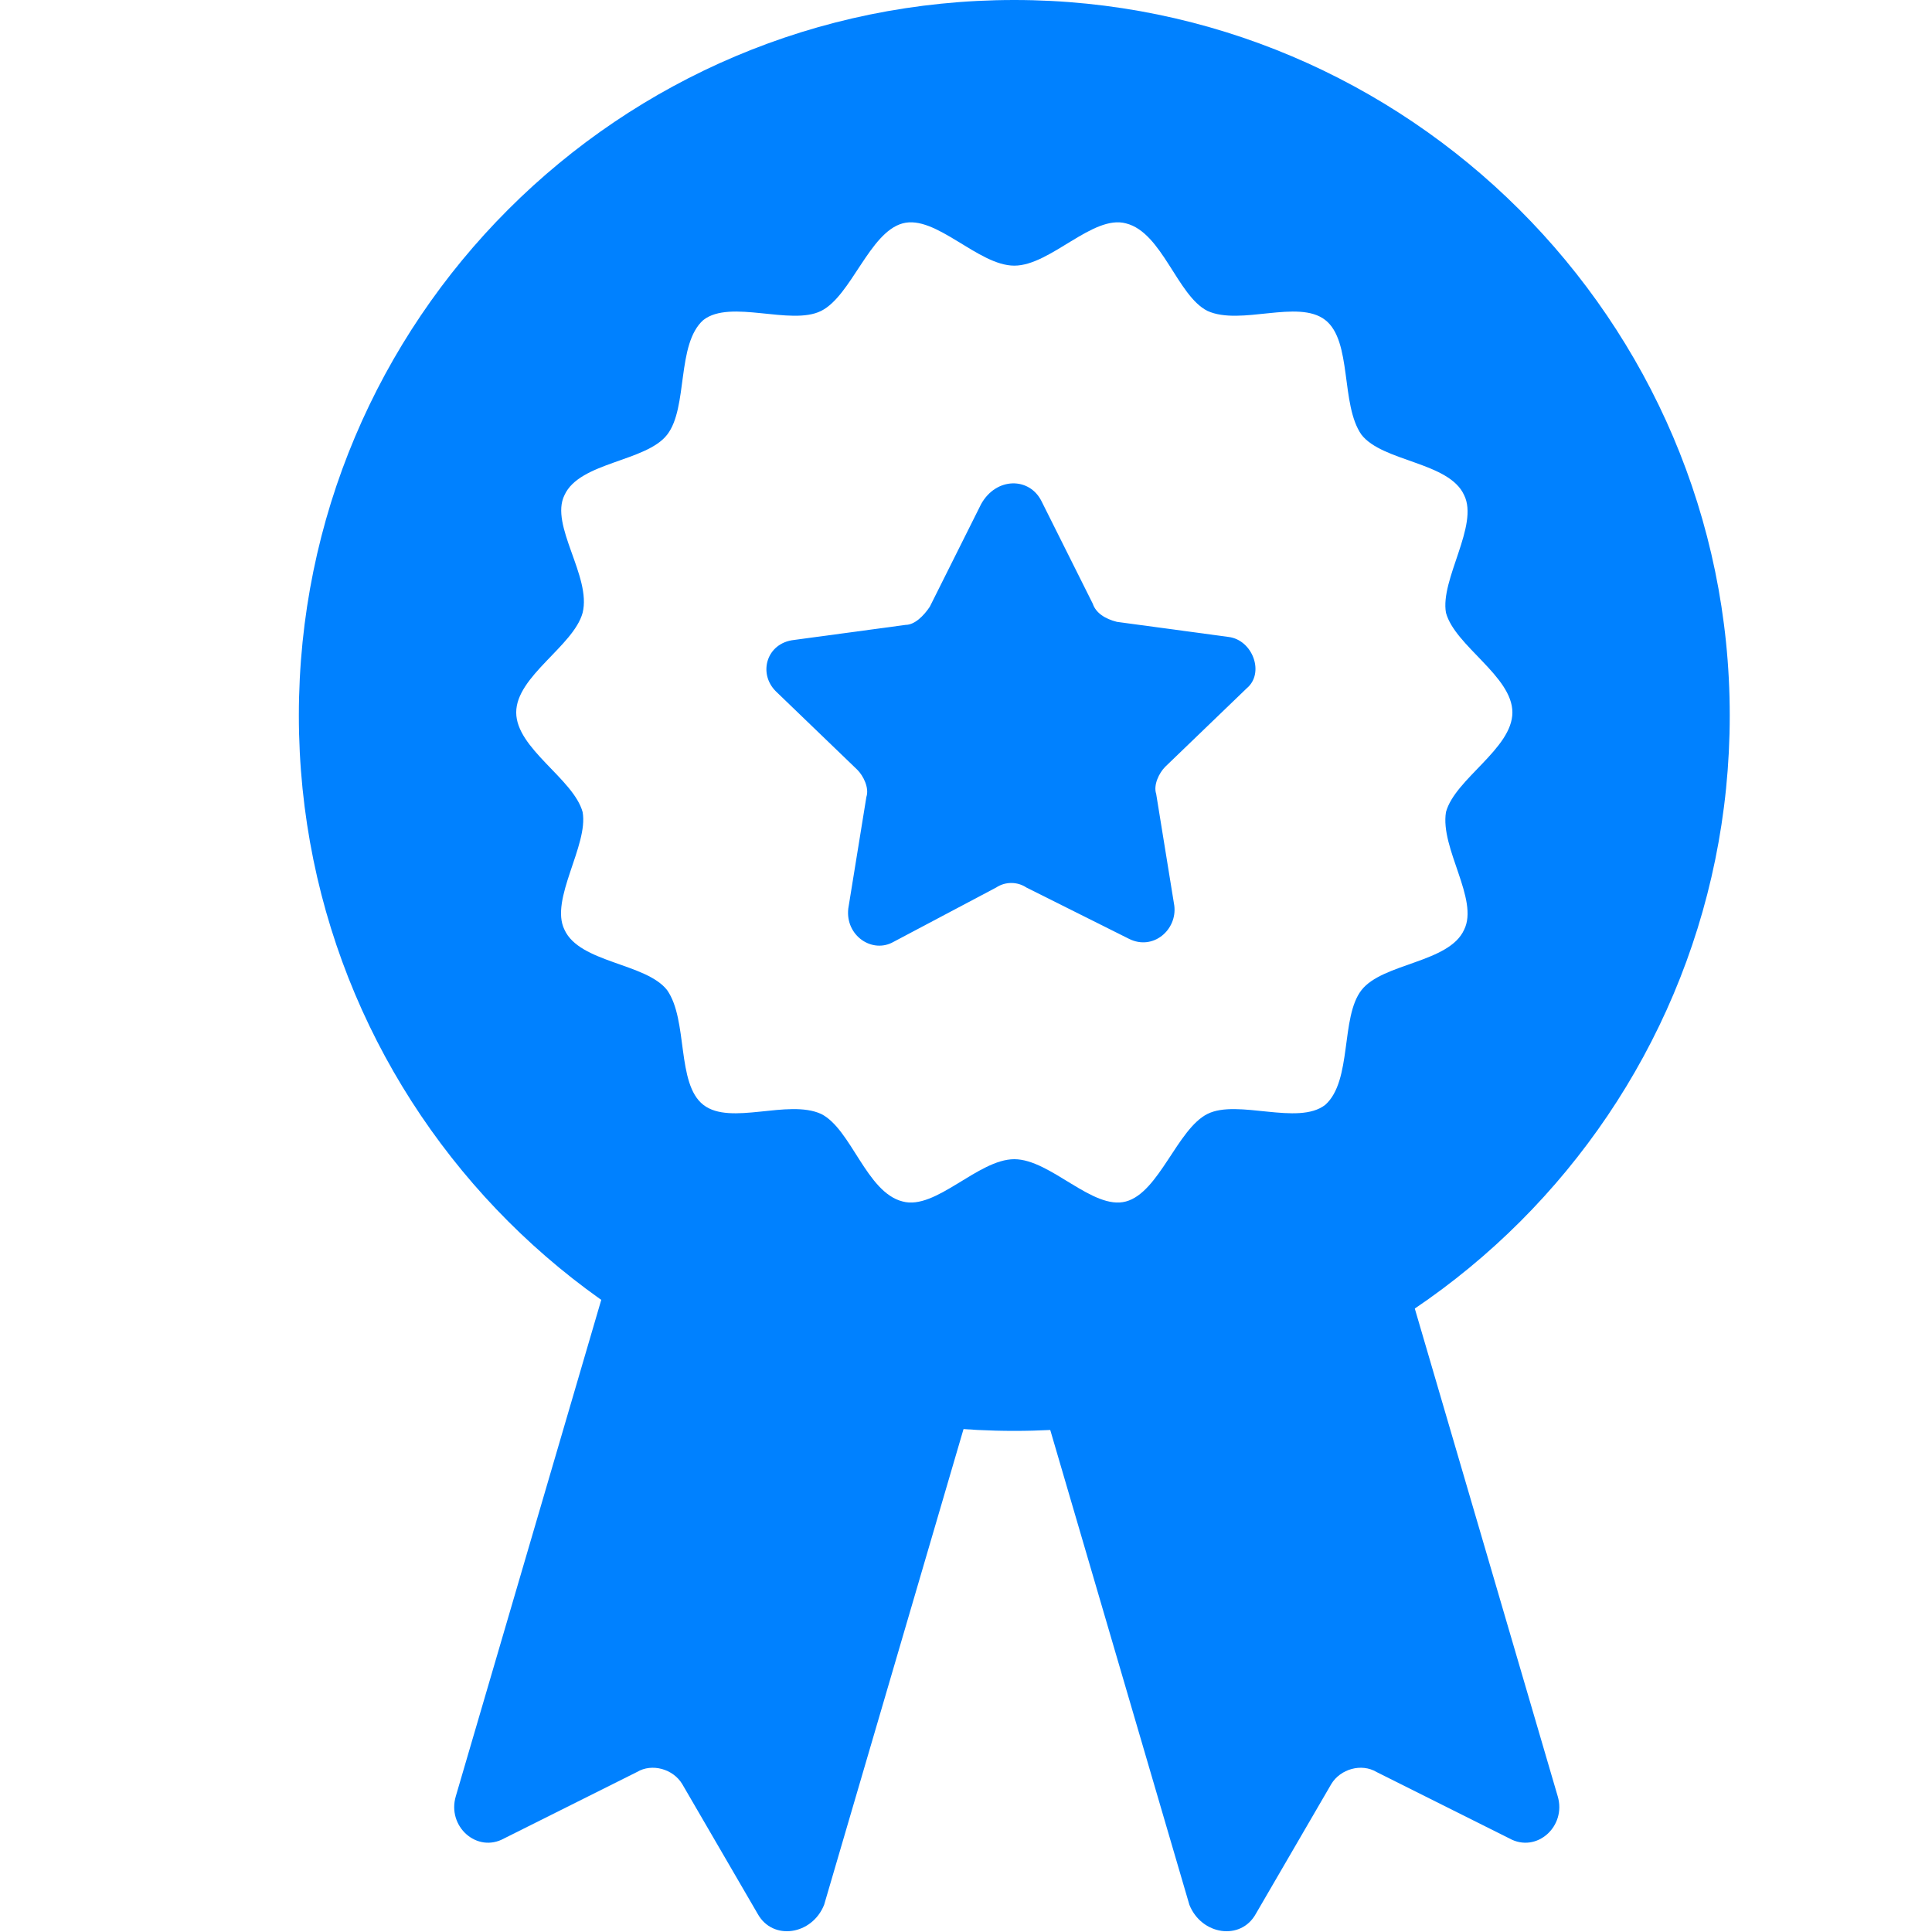 <?xml version="1.0" encoding="utf-8"?>
<!-- Generator: Adobe Illustrator 27.9.3, SVG Export Plug-In . SVG Version: 9.03 Build 53313)  -->
<svg version="1.1" id="Capa_1" xmlns="http://www.w3.org/2000/svg" xmlns:xlink="http://www.w3.org/1999/xlink" x="0px" y="0px"
	 viewBox="0 0 64 64" style="enable-background:new 0 0 64 64;" xml:space="preserve">
<style type="text/css">
	.st0{fill:#0081FF;}
</style>
<rect x="-106.7" y="-36.8" class="st0" width="99" height="84"/>
<path class="st0" d="M24.2-69c6.8-0.1,12.8,3.3,16.3,8.6l1-0.6c-3.7-5.6-10.1-9.3-17.3-9.2C13-69.9,4-60.7,4.2-49.4
	c0.2,11.2,9.4,20.2,20.7,20c11.2-0.2,20.2-9.4,20-20.7c-0.1-3.4-0.9-6.5-2.4-9.3l-1,0.6c1.4,2.6,2.2,5.6,2.3,8.7
	c0.2,10.6-8.3,19.3-18.9,19.5C14.2-30.4,5.5-38.9,5.3-49.5C5.1-60,13.6-68.8,24.2-69z"/>
<path class="st0" d="M24.3-63.4c4.7-0.1,8.9,2.3,11.4,5.9l3.9-2.3c-3.3-5-9-8.2-15.4-8.1c-10,0.2-18,8.4-17.8,18.4
	c0.2,10,8.4,18,18.4,17.8c10-0.2,18-8.4,17.8-18.4c0-3-0.8-5.7-2.1-8.2l-3.9,2.4c0.9,1.8,1.4,3.8,1.5,5.9
	c0.1,7.5-5.9,13.7-13.4,13.8C17.2-36,11-42,10.9-49.5C10.8-57.1,16.8-63.2,24.3-63.4z"/>
<path class="st0" d="M24.4-54.3c1.4,0,2.6,0.6,3.5,1.6l3.9-2.4c-1.7-2.3-4.4-3.8-7.5-3.7c-5,0.1-9,4.2-8.9,9.2c0.1,5,4.2,9,9.2,8.9
	c5-0.1,9-4.2,8.9-9.2c0-1.3-0.3-2.5-0.8-3.6l-3.9,2.4c0.1,0.4,0.2,0.9,0.2,1.3c0,2.5-2,4.6-4.5,4.6c-2.5,0-4.6-2-4.6-4.5
	C19.9-52.2,21.9-54.3,24.4-54.3z"/>
<path class="st0" d="M42.4-59.4l1.2-0.7c0.1-0.1,0.2-0.1,0.3,0l2.6,1.4c0.2,0.1,0.4,0.1,0.6,0l0.6-0.4c0.1-0.1,0.1-0.2,0.1-0.3
	c0-0.1-0.1-0.2-0.2-0.3l-2.8-1.5l0.2-0.1l2.9,1.5c0.2,0.1,0.4,0.1,0.6,0l0.6-0.4c0.1-0.1,0.1-0.2,0.1-0.3c0-0.1-0.1-0.2-0.2-0.2
	L46.3-62l0.2-0.1l2.9,1.5c0.2,0.1,0.4,0.1,0.6,0l0.6-0.4c0.1-0.1,0.1-0.2,0.1-0.3c0-0.1-0.1-0.2-0.2-0.3l-2.8-1.5l0.3-0.2
	c0.1,0,0.1-0.1,0.1-0.2c0-0.1,0-0.2,0-0.2l-0.4-0.6c-0.1-0.1-0.3-0.2-0.4-0.1L47.1-64L47-67.1c0-0.1-0.1-0.2-0.2-0.2
	c-0.1-0.1-0.2,0-0.3,0L46-67c-0.2,0.1-0.3,0.3-0.3,0.5l0.1,3.3l-0.2,0.1l-0.1-3.1c0-0.1-0.1-0.2-0.2-0.3c-0.1,0-0.2,0-0.3,0
	l-0.6,0.4c-0.2,0.1-0.3,0.3-0.3,0.5l0.1,3.3l-0.2,0.1l-0.1-3.1c0-0.1-0.1-0.2-0.2-0.3c-0.1-0.1-0.2,0-0.3,0L43-65.2
	c-0.2,0.1-0.3,0.3-0.3,0.5l0.1,2.8c0,0.1-0.1,0.2-0.1,0.3l-1.2,0.7L42.4-59.4z"/>
<g>
	<g>
		<g>
			<path class="st0" d="M25.1,63.4l-2.5-4.3c-0.3-0.5-1-0.7-1.5-0.4l-4.4,2.2c-0.9,0.5-1.9-0.4-1.6-1.4l6.3-21.5l12.2,3.6l-6.3,21.5
				C26.9,64.1,25.6,64.3,25.1,63.4z"/>
		</g>
		<g>
			<path class="st0" d="M41.6,63.4l2.5-4.3c0.3-0.5,1-0.7,1.5-0.4l4.4,2.2c0.9,0.5,1.9-0.4,1.6-1.4l-6.3-21.5l-12.2,3.6l6.3,21.5
				C39.8,64.1,41.1,64.3,41.6,63.4z"/>
		</g>
	</g>
	<path class="st0" d="M33.6,0C20.5,0,9.9,10.6,9.9,23.7s10.6,23.7,23.7,23.7c13.1,0,23.7-10.6,23.7-23.7S46.6,0,33.6,0z M48.5,30.8
		c-0.5,1.1-2.7,1.1-3.4,2c-0.7,0.9-0.3,3-1.2,3.8C43,37.3,41,36.4,40,36.9c-1,0.5-1.6,2.6-2.7,2.9c-1.1,0.3-2.5-1.4-3.7-1.4
		c-1.2,0-2.6,1.7-3.7,1.4c-1.2-0.3-1.7-2.4-2.7-2.9c-1.1-0.5-3,0.4-3.9-0.3c-0.9-0.7-0.5-2.8-1.2-3.8c-0.7-0.9-2.9-0.9-3.4-2
		c-0.5-1,0.8-2.8,0.6-3.9c-0.3-1.1-2.2-2.1-2.2-3.3c0-1.2,1.9-2.2,2.2-3.3c0.3-1.2-1.1-2.9-0.6-3.9c0.5-1.1,2.7-1.1,3.4-2
		c0.7-0.9,0.3-3,1.2-3.8c0.9-0.7,2.9,0.2,3.9-0.3c1-0.5,1.6-2.6,2.7-2.9c1.1-0.3,2.5,1.4,3.7,1.4c1.2,0,2.6-1.7,3.7-1.4
		c1.2,0.3,1.7,2.4,2.7,2.9c1.1,0.5,3-0.4,3.9,0.3c0.9,0.7,0.5,2.8,1.2,3.8c0.7,0.9,2.9,0.9,3.4,2c0.5,1-0.8,2.8-0.6,3.9
		c0.3,1.1,2.2,2.1,2.2,3.3c0,1.2-1.9,2.2-2.2,3.3C47.7,28.1,49,29.8,48.5,30.8z"/>
	<g>
		<path class="st0" d="M34.5,16.6l1.7,3.4c0.1,0.3,0.4,0.5,0.8,0.6l3.7,0.5c0.8,0.1,1.2,1.2,0.6,1.7l-2.7,2.6
			c-0.2,0.2-0.4,0.6-0.3,0.9l0.6,3.7c0.1,0.8-0.7,1.5-1.5,1.1L34,29.4c-0.3-0.2-0.7-0.2-1,0l-3.4,1.8c-0.7,0.4-1.6-0.2-1.5-1.1
			l0.6-3.7c0.1-0.3-0.1-0.7-0.3-0.9l-2.7-2.6c-0.6-0.6-0.3-1.6,0.6-1.7l3.7-0.5c0.3,0,0.6-0.3,0.8-0.6l1.7-3.4
			C33,15.8,34.1,15.8,34.5,16.6z"/>
	</g>
</g>
</svg>
